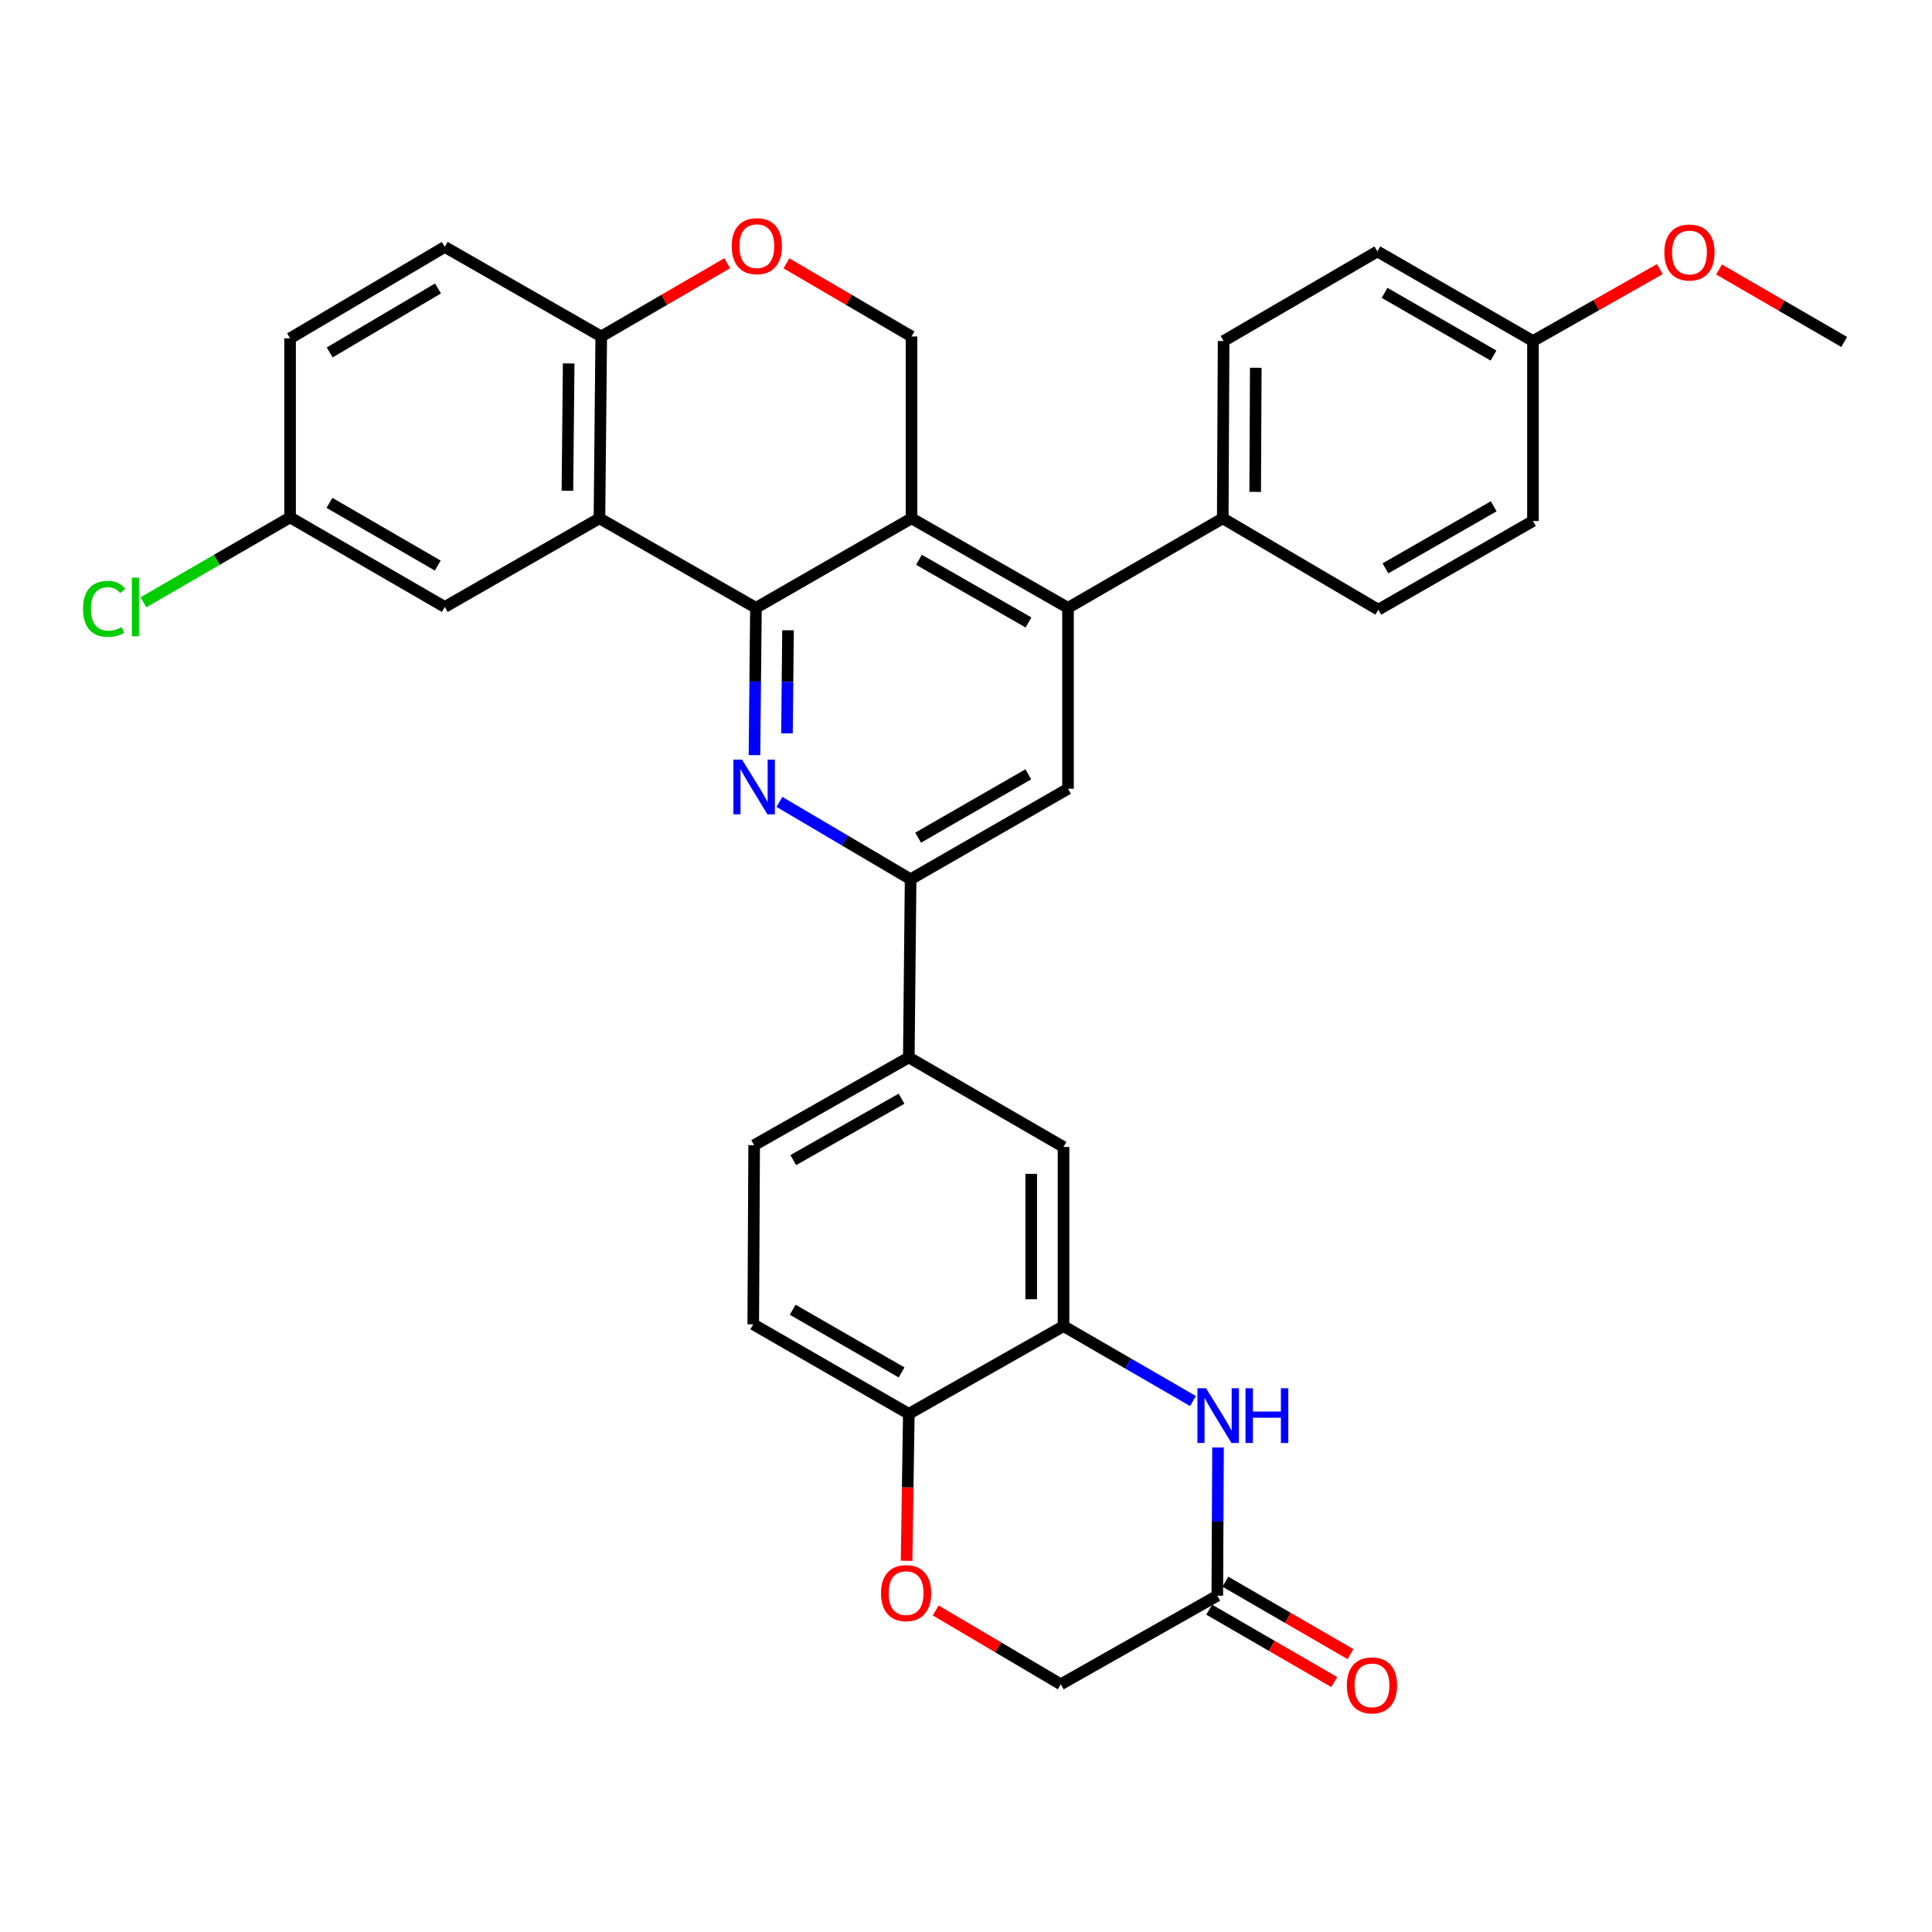 <?xml version='1.0' encoding='iso-8859-1'?>
<svg version='1.1' baseProfile='full'
              xmlns='http://www.w3.org/2000/svg'
                      xmlns:rdkit='http://www.rdkit.org/xml'
                      xmlns:xlink='http://www.w3.org/1999/xlink'
                  xml:space='preserve'
width='1000px' height='1000px' viewBox='0 0 1000 1000'>
<!-- END OF HEADER -->
<rect style='opacity:1.0;fill:#FFFFFF;stroke:none' width='1000' height='1000' x='0' y='0'> </rect>
<path class='bond-0' d='M 391.275,314.622 L 471.804,268.284' style='fill:none;fill-rule:evenodd;stroke:#000000;stroke-width:6px;stroke-linecap:butt;stroke-linejoin:miter;stroke-opacity:1' />
<path class='bond-1' d='M 391.275,314.622 L 390.894,352.741' style='fill:none;fill-rule:evenodd;stroke:#000000;stroke-width:6px;stroke-linecap:butt;stroke-linejoin:miter;stroke-opacity:1' />
<path class='bond-1' d='M 390.894,352.741 L 390.512,390.859' style='fill:none;fill-rule:evenodd;stroke:#0000FF;stroke-width:6px;stroke-linecap:butt;stroke-linejoin:miter;stroke-opacity:1' />
<path class='bond-1' d='M 407.879,326.225 L 407.611,352.908' style='fill:none;fill-rule:evenodd;stroke:#000000;stroke-width:6px;stroke-linecap:butt;stroke-linejoin:miter;stroke-opacity:1' />
<path class='bond-1' d='M 407.611,352.908 L 407.344,379.591' style='fill:none;fill-rule:evenodd;stroke:#0000FF;stroke-width:6px;stroke-linecap:butt;stroke-linejoin:miter;stroke-opacity:1' />
<path class='bond-2' d='M 391.275,314.622 L 310.274,268.284' style='fill:none;fill-rule:evenodd;stroke:#000000;stroke-width:6px;stroke-linecap:butt;stroke-linejoin:miter;stroke-opacity:1' />
<path class='bond-3' d='M 471.804,268.284 L 552.805,314.622' style='fill:none;fill-rule:evenodd;stroke:#000000;stroke-width:6px;stroke-linecap:butt;stroke-linejoin:miter;stroke-opacity:1' />
<path class='bond-3' d='M 475.652,289.747 L 532.353,322.184' style='fill:none;fill-rule:evenodd;stroke:#000000;stroke-width:6px;stroke-linecap:butt;stroke-linejoin:miter;stroke-opacity:1' />
<path class='bond-9' d='M 471.804,268.284 L 471.804,174.158' style='fill:none;fill-rule:evenodd;stroke:#000000;stroke-width:6px;stroke-linecap:butt;stroke-linejoin:miter;stroke-opacity:1' />
<path class='bond-4' d='M 403.437,415.057 L 437.383,435.077' style='fill:none;fill-rule:evenodd;stroke:#0000FF;stroke-width:6px;stroke-linecap:butt;stroke-linejoin:miter;stroke-opacity:1' />
<path class='bond-4' d='M 437.383,435.077 L 471.33,455.096' style='fill:none;fill-rule:evenodd;stroke:#000000;stroke-width:6px;stroke-linecap:butt;stroke-linejoin:miter;stroke-opacity:1' />
<path class='bond-11' d='M 310.274,268.284 L 311.202,174.158' style='fill:none;fill-rule:evenodd;stroke:#000000;stroke-width:6px;stroke-linecap:butt;stroke-linejoin:miter;stroke-opacity:1' />
<path class='bond-11' d='M 293.695,254 L 294.345,188.112' style='fill:none;fill-rule:evenodd;stroke:#000000;stroke-width:6px;stroke-linecap:butt;stroke-linejoin:miter;stroke-opacity:1' />
<path class='bond-17' d='M 310.274,268.284 L 230.219,314.158' style='fill:none;fill-rule:evenodd;stroke:#000000;stroke-width:6px;stroke-linecap:butt;stroke-linejoin:miter;stroke-opacity:1' />
<path class='bond-16' d='M 552.805,314.622 L 632.897,268.284' style='fill:none;fill-rule:evenodd;stroke:#000000;stroke-width:6px;stroke-linecap:butt;stroke-linejoin:miter;stroke-opacity:1' />
<path class='bond-34' d='M 552.805,314.622 L 552.805,408.256' style='fill:none;fill-rule:evenodd;stroke:#000000;stroke-width:6px;stroke-linecap:butt;stroke-linejoin:miter;stroke-opacity:1' />
<path class='bond-7' d='M 471.33,455.096 L 552.805,408.256' style='fill:none;fill-rule:evenodd;stroke:#000000;stroke-width:6px;stroke-linecap:butt;stroke-linejoin:miter;stroke-opacity:1' />
<path class='bond-7' d='M 475.219,433.576 L 532.251,400.788' style='fill:none;fill-rule:evenodd;stroke:#000000;stroke-width:6px;stroke-linecap:butt;stroke-linejoin:miter;stroke-opacity:1' />
<path class='bond-12' d='M 471.33,455.096 L 470.401,547.328' style='fill:none;fill-rule:evenodd;stroke:#000000;stroke-width:6px;stroke-linecap:butt;stroke-linejoin:miter;stroke-opacity:1' />
<path class='bond-5' d='M 617.476,725.173 L 583.975,705.781' style='fill:none;fill-rule:evenodd;stroke:#0000FF;stroke-width:6px;stroke-linecap:butt;stroke-linejoin:miter;stroke-opacity:1' />
<path class='bond-5' d='M 583.975,705.781 L 550.474,686.39' style='fill:none;fill-rule:evenodd;stroke:#000000;stroke-width:6px;stroke-linecap:butt;stroke-linejoin:miter;stroke-opacity:1' />
<path class='bond-10' d='M 630.448,749.218 L 630.261,787.572' style='fill:none;fill-rule:evenodd;stroke:#0000FF;stroke-width:6px;stroke-linecap:butt;stroke-linejoin:miter;stroke-opacity:1' />
<path class='bond-10' d='M 630.261,787.572 L 630.074,825.925' style='fill:none;fill-rule:evenodd;stroke:#000000;stroke-width:6px;stroke-linecap:butt;stroke-linejoin:miter;stroke-opacity:1' />
<path class='bond-6' d='M 550.474,686.39 L 550.474,593.666' style='fill:none;fill-rule:evenodd;stroke:#000000;stroke-width:6px;stroke-linecap:butt;stroke-linejoin:miter;stroke-opacity:1' />
<path class='bond-6' d='M 533.755,672.481 L 533.755,607.575' style='fill:none;fill-rule:evenodd;stroke:#000000;stroke-width:6px;stroke-linecap:butt;stroke-linejoin:miter;stroke-opacity:1' />
<path class='bond-37' d='M 550.474,686.39 L 470.401,731.799' style='fill:none;fill-rule:evenodd;stroke:#000000;stroke-width:6px;stroke-linecap:butt;stroke-linejoin:miter;stroke-opacity:1' />
<path class='bond-8' d='M 376.411,136.248 L 343.807,155.203' style='fill:none;fill-rule:evenodd;stroke:#FF0000;stroke-width:6px;stroke-linecap:butt;stroke-linejoin:miter;stroke-opacity:1' />
<path class='bond-8' d='M 343.807,155.203 L 311.202,174.158' style='fill:none;fill-rule:evenodd;stroke:#000000;stroke-width:6px;stroke-linecap:butt;stroke-linejoin:miter;stroke-opacity:1' />
<path class='bond-33' d='M 407.059,136.295 L 439.431,155.226' style='fill:none;fill-rule:evenodd;stroke:#FF0000;stroke-width:6px;stroke-linecap:butt;stroke-linejoin:miter;stroke-opacity:1' />
<path class='bond-33' d='M 439.431,155.226 L 471.804,174.158' style='fill:none;fill-rule:evenodd;stroke:#000000;stroke-width:6px;stroke-linecap:butt;stroke-linejoin:miter;stroke-opacity:1' />
<path class='bond-18' d='M 625.886,833.16 L 658.257,851.898' style='fill:none;fill-rule:evenodd;stroke:#000000;stroke-width:6px;stroke-linecap:butt;stroke-linejoin:miter;stroke-opacity:1' />
<path class='bond-18' d='M 658.257,851.898 L 690.628,870.635' style='fill:none;fill-rule:evenodd;stroke:#FF0000;stroke-width:6px;stroke-linecap:butt;stroke-linejoin:miter;stroke-opacity:1' />
<path class='bond-18' d='M 634.261,818.691 L 666.632,837.428' style='fill:none;fill-rule:evenodd;stroke:#000000;stroke-width:6px;stroke-linecap:butt;stroke-linejoin:miter;stroke-opacity:1' />
<path class='bond-18' d='M 666.632,837.428 L 699.003,856.166' style='fill:none;fill-rule:evenodd;stroke:#FF0000;stroke-width:6px;stroke-linecap:butt;stroke-linejoin:miter;stroke-opacity:1' />
<path class='bond-38' d='M 630.074,825.925 L 549.062,871.79' style='fill:none;fill-rule:evenodd;stroke:#000000;stroke-width:6px;stroke-linecap:butt;stroke-linejoin:miter;stroke-opacity:1' />
<path class='bond-22' d='M 311.202,174.158 L 230.219,127.81' style='fill:none;fill-rule:evenodd;stroke:#000000;stroke-width:6px;stroke-linecap:butt;stroke-linejoin:miter;stroke-opacity:1' />
<path class='bond-14' d='M 470.401,547.328 L 550.474,593.666' style='fill:none;fill-rule:evenodd;stroke:#000000;stroke-width:6px;stroke-linecap:butt;stroke-linejoin:miter;stroke-opacity:1' />
<path class='bond-19' d='M 470.401,547.328 L 390.347,592.737' style='fill:none;fill-rule:evenodd;stroke:#000000;stroke-width:6px;stroke-linecap:butt;stroke-linejoin:miter;stroke-opacity:1' />
<path class='bond-19' d='M 466.642,568.681 L 410.604,600.468' style='fill:none;fill-rule:evenodd;stroke:#000000;stroke-width:6px;stroke-linecap:butt;stroke-linejoin:miter;stroke-opacity:1' />
<path class='bond-13' d='M 469.25,807.875 L 469.826,769.837' style='fill:none;fill-rule:evenodd;stroke:#FF0000;stroke-width:6px;stroke-linecap:butt;stroke-linejoin:miter;stroke-opacity:1' />
<path class='bond-13' d='M 469.826,769.837 L 470.401,731.799' style='fill:none;fill-rule:evenodd;stroke:#000000;stroke-width:6px;stroke-linecap:butt;stroke-linejoin:miter;stroke-opacity:1' />
<path class='bond-20' d='M 484.323,833.562 L 516.693,852.676' style='fill:none;fill-rule:evenodd;stroke:#FF0000;stroke-width:6px;stroke-linecap:butt;stroke-linejoin:miter;stroke-opacity:1' />
<path class='bond-20' d='M 516.693,852.676 L 549.062,871.79' style='fill:none;fill-rule:evenodd;stroke:#000000;stroke-width:6px;stroke-linecap:butt;stroke-linejoin:miter;stroke-opacity:1' />
<path class='bond-15' d='M 470.401,731.799 L 389.882,685.461' style='fill:none;fill-rule:evenodd;stroke:#000000;stroke-width:6px;stroke-linecap:butt;stroke-linejoin:miter;stroke-opacity:1' />
<path class='bond-15' d='M 466.662,710.358 L 410.299,677.921' style='fill:none;fill-rule:evenodd;stroke:#000000;stroke-width:6px;stroke-linecap:butt;stroke-linejoin:miter;stroke-opacity:1' />
<path class='bond-23' d='M 632.897,268.284 L 633.334,176.508' style='fill:none;fill-rule:evenodd;stroke:#000000;stroke-width:6px;stroke-linecap:butt;stroke-linejoin:miter;stroke-opacity:1' />
<path class='bond-23' d='M 649.681,254.597 L 649.987,190.354' style='fill:none;fill-rule:evenodd;stroke:#000000;stroke-width:6px;stroke-linecap:butt;stroke-linejoin:miter;stroke-opacity:1' />
<path class='bond-24' d='M 632.897,268.284 L 713.416,315.57' style='fill:none;fill-rule:evenodd;stroke:#000000;stroke-width:6px;stroke-linecap:butt;stroke-linejoin:miter;stroke-opacity:1' />
<path class='bond-25' d='M 230.219,314.158 L 150.146,267.801' style='fill:none;fill-rule:evenodd;stroke:#000000;stroke-width:6px;stroke-linecap:butt;stroke-linejoin:miter;stroke-opacity:1' />
<path class='bond-25' d='M 226.585,292.736 L 170.533,260.286' style='fill:none;fill-rule:evenodd;stroke:#000000;stroke-width:6px;stroke-linecap:butt;stroke-linejoin:miter;stroke-opacity:1' />
<path class='bond-21' d='M 390.347,592.737 L 389.882,685.461' style='fill:none;fill-rule:evenodd;stroke:#000000;stroke-width:6px;stroke-linecap:butt;stroke-linejoin:miter;stroke-opacity:1' />
<path class='bond-35' d='M 230.219,127.81 L 150.146,175.115' style='fill:none;fill-rule:evenodd;stroke:#000000;stroke-width:6px;stroke-linecap:butt;stroke-linejoin:miter;stroke-opacity:1' />
<path class='bond-35' d='M 226.712,149.3 L 170.661,182.413' style='fill:none;fill-rule:evenodd;stroke:#000000;stroke-width:6px;stroke-linecap:butt;stroke-linejoin:miter;stroke-opacity:1' />
<path class='bond-29' d='M 633.334,176.508 L 712.933,130.141' style='fill:none;fill-rule:evenodd;stroke:#000000;stroke-width:6px;stroke-linecap:butt;stroke-linejoin:miter;stroke-opacity:1' />
<path class='bond-28' d='M 713.416,315.57 L 793.461,269.677' style='fill:none;fill-rule:evenodd;stroke:#000000;stroke-width:6px;stroke-linecap:butt;stroke-linejoin:miter;stroke-opacity:1' />
<path class='bond-28' d='M 717.107,294.182 L 773.139,262.057' style='fill:none;fill-rule:evenodd;stroke:#000000;stroke-width:6px;stroke-linecap:butt;stroke-linejoin:miter;stroke-opacity:1' />
<path class='bond-27' d='M 150.146,267.801 L 150.146,175.115' style='fill:none;fill-rule:evenodd;stroke:#000000;stroke-width:6px;stroke-linecap:butt;stroke-linejoin:miter;stroke-opacity:1' />
<path class='bond-30' d='M 150.146,267.801 L 112.195,289.777' style='fill:none;fill-rule:evenodd;stroke:#000000;stroke-width:6px;stroke-linecap:butt;stroke-linejoin:miter;stroke-opacity:1' />
<path class='bond-30' d='M 112.195,289.777 L 74.244,311.753' style='fill:none;fill-rule:evenodd;stroke:#00CC00;stroke-width:6px;stroke-linecap:butt;stroke-linejoin:miter;stroke-opacity:1' />
<path class='bond-26' d='M 793.461,176.508 L 793.461,269.677' style='fill:none;fill-rule:evenodd;stroke:#000000;stroke-width:6px;stroke-linecap:butt;stroke-linejoin:miter;stroke-opacity:1' />
<path class='bond-31' d='M 793.461,176.508 L 826.298,157.903' style='fill:none;fill-rule:evenodd;stroke:#000000;stroke-width:6px;stroke-linecap:butt;stroke-linejoin:miter;stroke-opacity:1' />
<path class='bond-31' d='M 826.298,157.903 L 859.136,139.299' style='fill:none;fill-rule:evenodd;stroke:#FF0000;stroke-width:6px;stroke-linecap:butt;stroke-linejoin:miter;stroke-opacity:1' />
<path class='bond-36' d='M 793.461,176.508 L 712.933,130.141' style='fill:none;fill-rule:evenodd;stroke:#000000;stroke-width:6px;stroke-linecap:butt;stroke-linejoin:miter;stroke-opacity:1' />
<path class='bond-36' d='M 773.04,184.041 L 716.67,151.585' style='fill:none;fill-rule:evenodd;stroke:#000000;stroke-width:6px;stroke-linecap:butt;stroke-linejoin:miter;stroke-opacity:1' />
<path class='bond-32' d='M 889.777,139.483 L 922.161,158.237' style='fill:none;fill-rule:evenodd;stroke:#FF0000;stroke-width:6px;stroke-linecap:butt;stroke-linejoin:miter;stroke-opacity:1' />
<path class='bond-32' d='M 922.161,158.237 L 954.545,176.991' style='fill:none;fill-rule:evenodd;stroke:#000000;stroke-width:6px;stroke-linecap:butt;stroke-linejoin:miter;stroke-opacity:1' />
<path  class='atom-2' d='M 384.087 393.177
L 393.367 408.177
Q 394.287 409.657, 395.767 412.337
Q 397.247 415.017, 397.327 415.177
L 397.327 393.177
L 401.087 393.177
L 401.087 421.497
L 397.207 421.497
L 387.247 405.097
Q 386.087 403.177, 384.847 400.977
Q 383.647 398.777, 383.287 398.097
L 383.287 421.497
L 379.607 421.497
L 379.607 393.177
L 384.087 393.177
' fill='#0000FF'/>
<path  class='atom-6' d='M 624.269 718.568
L 633.549 733.568
Q 634.469 735.048, 635.949 737.728
Q 637.429 740.408, 637.509 740.568
L 637.509 718.568
L 641.269 718.568
L 641.269 746.888
L 637.389 746.888
L 627.429 730.488
Q 626.269 728.568, 625.029 726.368
Q 623.829 724.168, 623.469 723.488
L 623.469 746.888
L 619.789 746.888
L 619.789 718.568
L 624.269 718.568
' fill='#0000FF'/>
<path  class='atom-6' d='M 644.669 718.568
L 648.509 718.568
L 648.509 730.608
L 662.989 730.608
L 662.989 718.568
L 666.829 718.568
L 666.829 746.888
L 662.989 746.888
L 662.989 733.808
L 648.509 733.808
L 648.509 746.888
L 644.669 746.888
L 644.669 718.568
' fill='#0000FF'/>
<path  class='atom-9' d='M 378.74 127.416
Q 378.74 120.616, 382.1 116.816
Q 385.46 113.016, 391.74 113.016
Q 398.02 113.016, 401.38 116.816
Q 404.74 120.616, 404.74 127.416
Q 404.74 134.296, 401.34 138.216
Q 397.94 142.096, 391.74 142.096
Q 385.5 142.096, 382.1 138.216
Q 378.74 134.336, 378.74 127.416
M 391.74 138.896
Q 396.06 138.896, 398.38 136.016
Q 400.74 133.096, 400.74 127.416
Q 400.74 121.856, 398.38 119.056
Q 396.06 116.216, 391.74 116.216
Q 387.42 116.216, 385.06 119.016
Q 382.74 121.816, 382.74 127.416
Q 382.74 133.136, 385.06 136.016
Q 387.42 138.896, 391.74 138.896
' fill='#FF0000'/>
<path  class='atom-14' d='M 455.999 824.594
Q 455.999 817.794, 459.359 813.994
Q 462.719 810.194, 468.999 810.194
Q 475.279 810.194, 478.639 813.994
Q 481.999 817.794, 481.999 824.594
Q 481.999 831.474, 478.599 835.394
Q 475.199 839.274, 468.999 839.274
Q 462.759 839.274, 459.359 835.394
Q 455.999 831.514, 455.999 824.594
M 468.999 836.074
Q 473.319 836.074, 475.639 833.194
Q 477.999 830.274, 477.999 824.594
Q 477.999 819.034, 475.639 816.234
Q 473.319 813.394, 468.999 813.394
Q 464.679 813.394, 462.319 816.194
Q 459.999 818.994, 459.999 824.594
Q 459.999 830.314, 462.319 833.194
Q 464.679 836.074, 468.999 836.074
' fill='#FF0000'/>
<path  class='atom-19' d='M 697.128 872.344
Q 697.128 865.544, 700.488 861.744
Q 703.848 857.944, 710.128 857.944
Q 716.408 857.944, 719.768 861.744
Q 723.128 865.544, 723.128 872.344
Q 723.128 879.224, 719.728 883.144
Q 716.328 887.024, 710.128 887.024
Q 703.888 887.024, 700.488 883.144
Q 697.128 879.264, 697.128 872.344
M 710.128 883.824
Q 714.448 883.824, 716.768 880.944
Q 719.128 878.024, 719.128 872.344
Q 719.128 866.784, 716.768 863.984
Q 714.448 861.144, 710.128 861.144
Q 705.808 861.144, 703.448 863.944
Q 701.128 866.744, 701.128 872.344
Q 701.128 878.064, 703.448 880.944
Q 705.808 883.824, 710.128 883.824
' fill='#FF0000'/>
<path  class='atom-31' d='M 42.971 315.138
Q 42.971 308.098, 46.251 304.418
Q 49.571 300.698, 55.851 300.698
Q 61.691 300.698, 64.811 304.818
L 62.171 306.978
Q 59.891 303.978, 55.851 303.978
Q 51.571 303.978, 49.291 306.858
Q 47.051 309.698, 47.051 315.138
Q 47.051 320.738, 49.371 323.618
Q 51.731 326.498, 56.291 326.498
Q 59.411 326.498, 63.051 324.618
L 64.171 327.618
Q 62.691 328.578, 60.451 329.138
Q 58.211 329.698, 55.731 329.698
Q 49.571 329.698, 46.251 325.938
Q 42.971 322.178, 42.971 315.138
' fill='#00CC00'/>
<path  class='atom-31' d='M 68.251 298.978
L 71.931 298.978
L 71.931 329.338
L 68.251 329.338
L 68.251 298.978
' fill='#00CC00'/>
<path  class='atom-32' d='M 861.463 130.695
Q 861.463 123.895, 864.823 120.095
Q 868.183 116.295, 874.463 116.295
Q 880.743 116.295, 884.103 120.095
Q 887.463 123.895, 887.463 130.695
Q 887.463 137.575, 884.063 141.495
Q 880.663 145.375, 874.463 145.375
Q 868.223 145.375, 864.823 141.495
Q 861.463 137.615, 861.463 130.695
M 874.463 142.175
Q 878.783 142.175, 881.103 139.295
Q 883.463 136.375, 883.463 130.695
Q 883.463 125.135, 881.103 122.335
Q 878.783 119.495, 874.463 119.495
Q 870.143 119.495, 867.783 122.295
Q 865.463 125.095, 865.463 130.695
Q 865.463 136.415, 867.783 139.295
Q 870.143 142.175, 874.463 142.175
' fill='#FF0000'/>
</svg>
